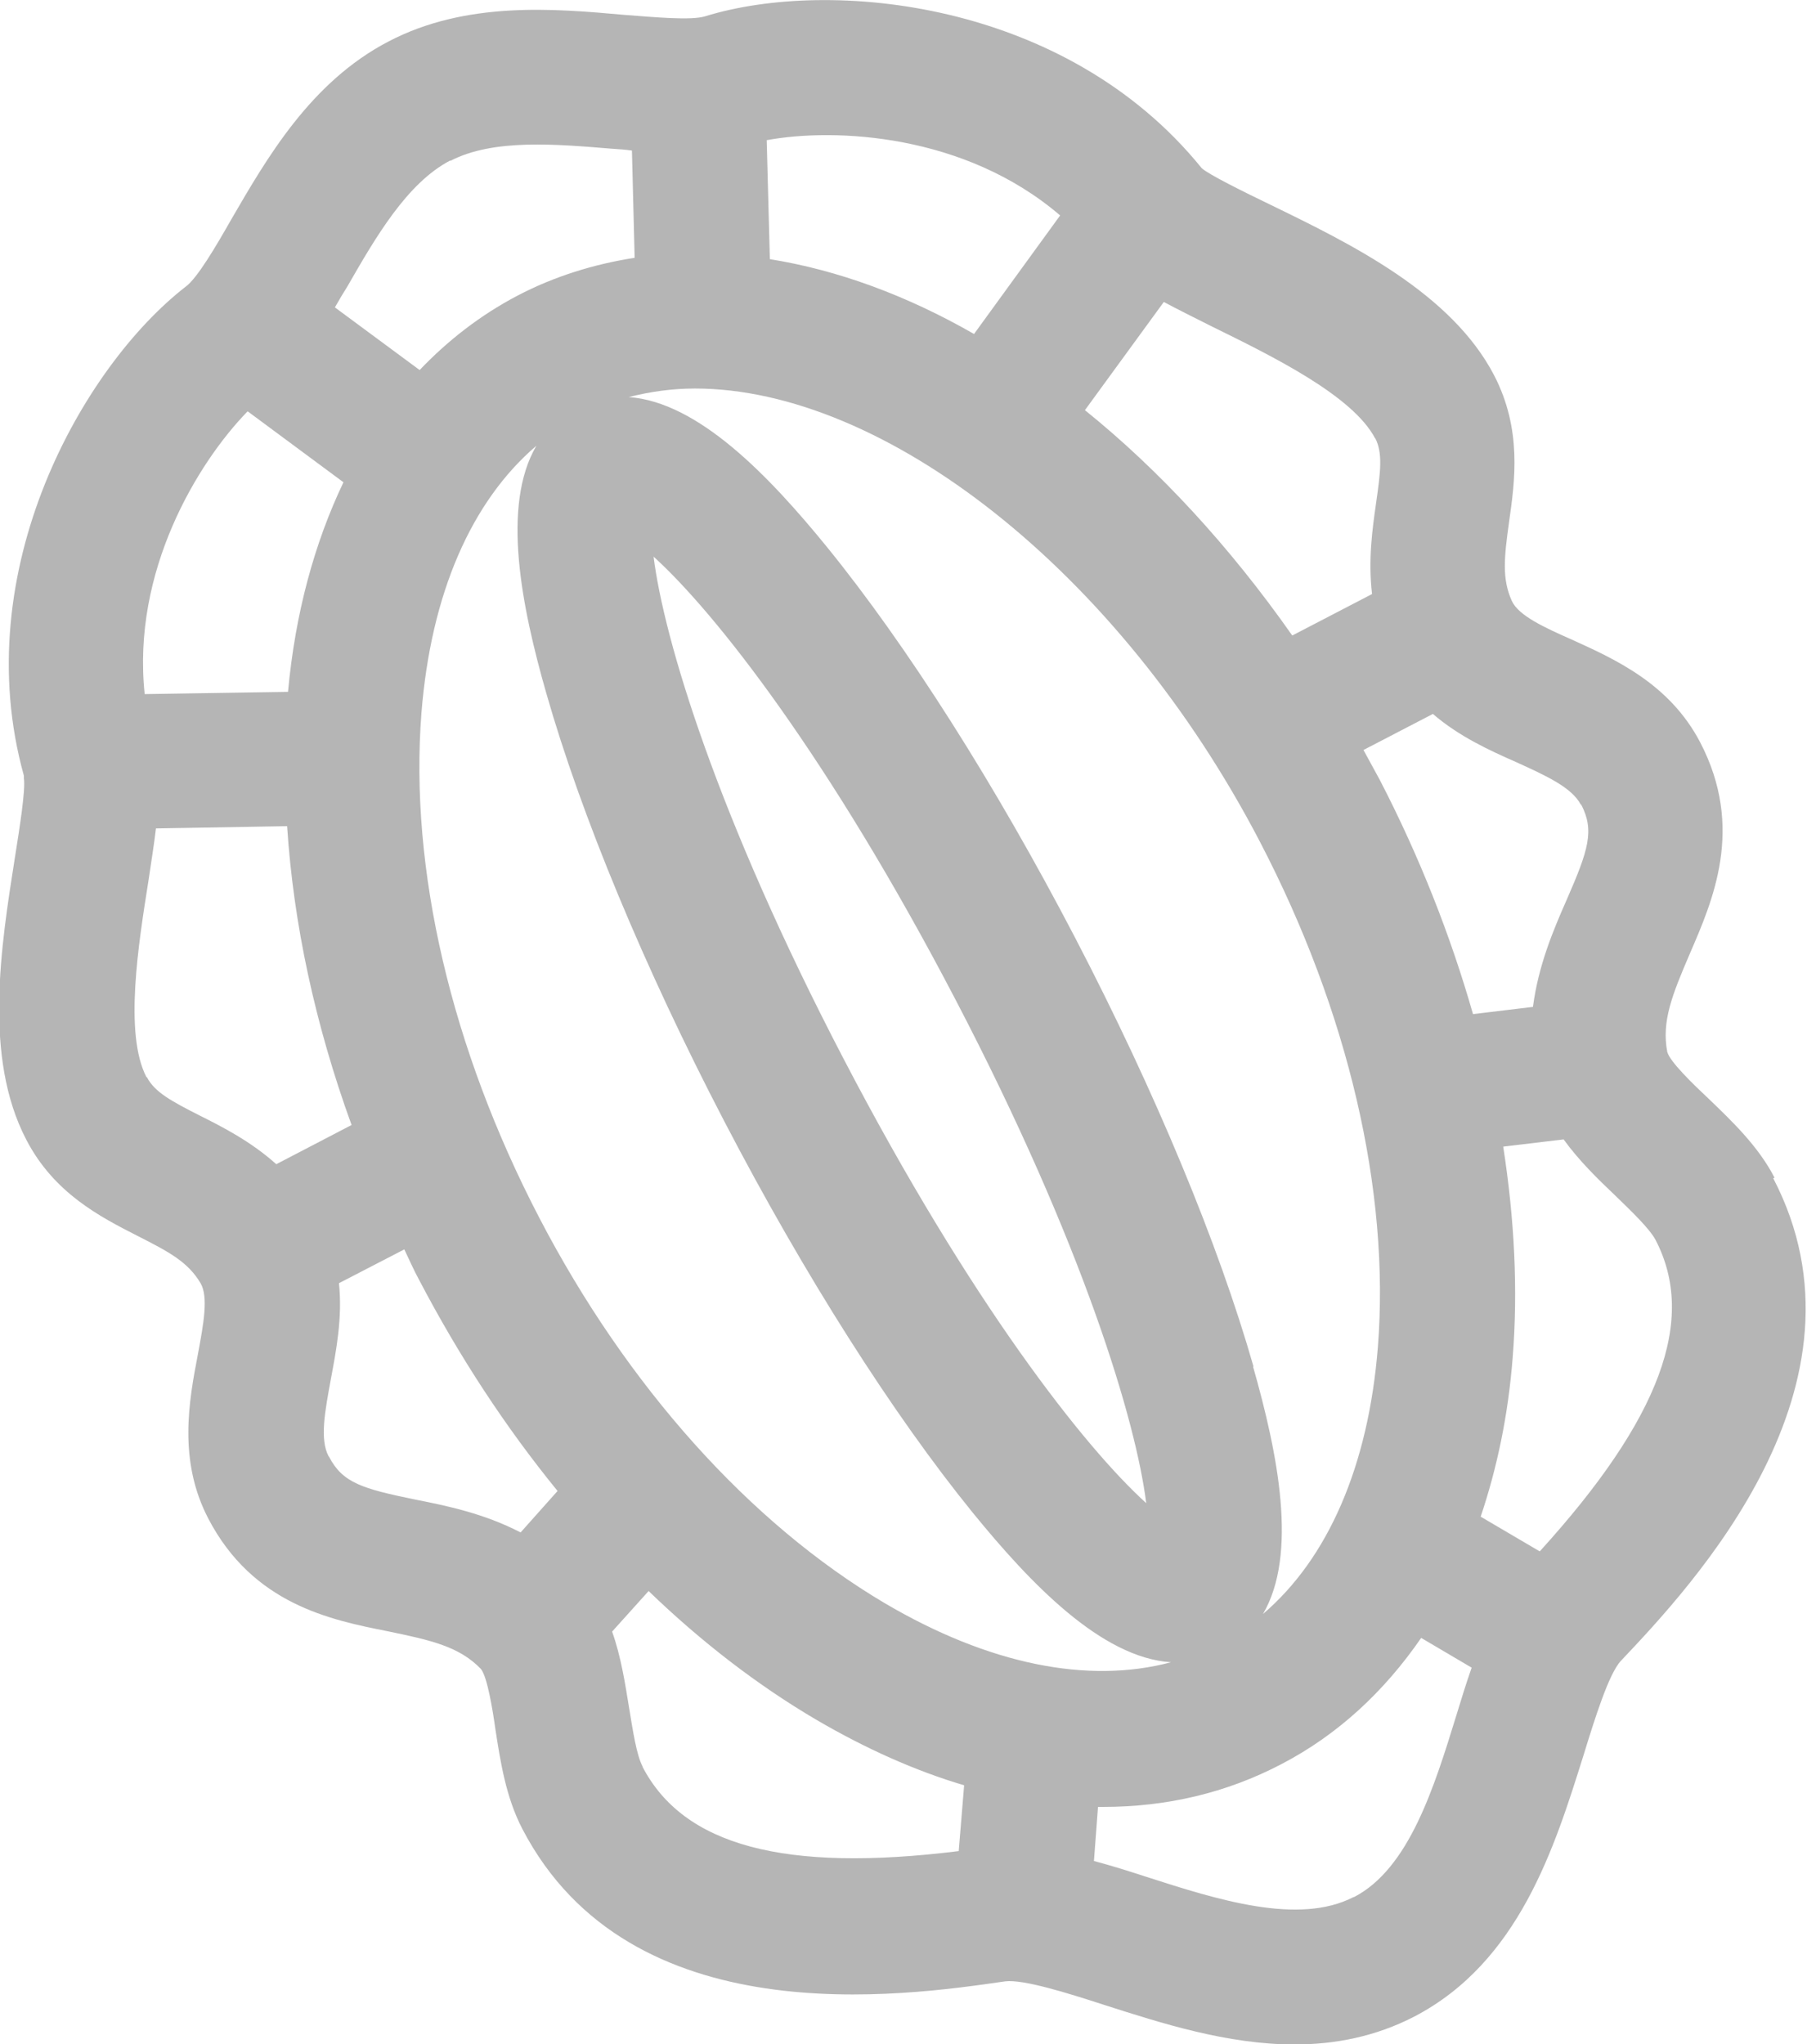 <?xml version="1.0" encoding="UTF-8"?><svg id="_レイヤー_2" xmlns="http://www.w3.org/2000/svg" viewBox="0 0 40.09 45.35"><defs><style>.cls-1{fill:#b5b5b5;stroke-width:0px;}</style></defs><g id="_レイヤー_2-2"><path class="cls-1" d="m39.37,26.13c-.36-.7-.95-1.26-1.47-1.76-.32-.3-.85-.81-.91-1.03-.13-.68.11-1.27.5-2.18.51-1.18,1.22-2.79.23-4.69-.68-1.3-1.88-1.84-2.85-2.28-.61-.27-1.18-.53-1.33-.86-.22-.49-.17-.96-.06-1.75.13-.91.29-2.05-.33-3.25-.95-1.83-3.18-2.92-4.97-3.79-.58-.28-1.37-.67-1.52-.81C23.64,0,18.4-.49,15.65.36c-.31.1-1.14.02-1.8-.03-1.56-.14-3.51-.31-5.23.59-1.73.9-2.7,2.59-3.49,3.95-.33.58-.75,1.3-1.01,1.49C1.85,8.12-.74,12.65.53,17.21c0,.01,0,.03,0,.04,0,0,0,.01,0,.02.04.26-.1,1.13-.2,1.76-.31,1.97-.7,4.42.25,6.25.62,1.2,1.65,1.72,2.47,2.14.71.36,1.12.58,1.4,1.05.18.31.06.93-.06,1.58-.2,1.04-.44,2.35.23,3.64.99,1.9,2.71,2.25,3.97,2.5.97.2,1.6.34,2.08.84.14.17.26.9.32,1.33.11.71.23,1.51.6,2.22,2.39,4.59,8.43,3.71,10.71,3.38.4-.05,1.39.26,2.19.52,1.28.41,2.74.88,4.23.88.89,0,1.79-.17,2.66-.62,2.32-1.21,3.11-3.75,3.75-5.79.25-.81.56-1.81.83-2.1,1.58-1.67,5.77-6.12,3.38-10.71Zm-4.29-8.28c.3.58.16,1.01-.32,2.11-.3.68-.63,1.46-.75,2.38l-1.33.16c-.5-1.75-1.19-3.5-2.07-5.2-.12-.22-.24-.44-.36-.66l1.54-.8c.58.5,1.26.81,1.85,1.07.66.3,1.23.56,1.43.94Zm-15.45,17.72c-2.99-1.77-5.72-4.81-7.67-8.56-1.95-3.75-2.88-7.73-2.61-11.19.21-2.65,1.11-4.7,2.55-5.93-.78,1.33-.33,3.57.22,5.49.77,2.7,2.17,6.08,3.95,9.5,1.78,3.42,3.74,6.5,5.51,8.68,1.27,1.56,2.85,3.22,4.4,3.32-1.84.49-4.04.05-6.35-1.31Zm5.8-2.22c-1.36-1.23-3.89-4.44-6.71-9.85-2.82-5.41-3.99-9.32-4.22-11.15,1.36,1.23,3.89,4.44,6.71,9.85h0c2.82,5.41,3.99,9.32,4.22,11.15Zm2.38-3.03c-.77-2.7-2.17-6.08-3.95-9.5-1.78-3.42-3.74-6.5-5.51-8.68-1.27-1.56-2.85-3.22-4.4-3.33.47-.12.96-.19,1.47-.19,4.17,0,9.39,4.01,12.54,10.07,1.95,3.75,2.88,7.73,2.61,11.19-.21,2.65-1.11,4.7-2.55,5.93.78-1.33.33-3.56-.22-5.49Zm2.7-20.6c.17.33.12.74.02,1.44-.08.56-.18,1.25-.09,2.02l-1.77.92c-1.39-1.98-2.95-3.67-4.6-5l1.75-2.4c.32.17.66.34,1.06.54,1.32.65,3.13,1.53,3.63,2.49Zm-6.99-4.94l-1.91,2.63c-1.5-.86-3.03-1.42-4.53-1.66l-.07-2.64c1.52-.28,4.4-.14,6.51,1.67Zm-13.53-1.21c.96-.5,2.36-.37,3.59-.27.15.01.3.02.44.04l.06,2.38c-.9.14-1.78.41-2.6.84-.82.43-1.54.99-2.17,1.65l-1.88-1.39c.09-.16.18-.31.28-.47.62-1.08,1.32-2.29,2.28-2.79Zm-4.49,5.56l2.12,1.57c-.64,1.34-1.07,2.9-1.23,4.65l-3.18.05c-.29-2.73,1.18-5.14,2.28-6.27Zm-2.25,14.77c-.5-.96-.18-2.95.05-4.4.06-.41.12-.78.16-1.12l2.91-.05c.14,2.16.62,4.4,1.43,6.63l-1.67.87c-.57-.51-1.2-.83-1.7-1.08-.63-.32-1-.52-1.17-.85Zm4.04,8.41c-.2-.38-.08-1,.05-1.71.12-.64.26-1.37.18-2.13l1.45-.75c.11.23.21.46.33.68.89,1.7,1.92,3.27,3.07,4.68l-.82.92c-.81-.42-1.63-.59-2.34-.73-1.17-.24-1.61-.37-1.91-.95Zm6.97,6.89c-.14-.26-.22-.81-.3-1.29-.09-.55-.18-1.15-.38-1.71l.81-.9c1.17,1.13,2.42,2.09,3.71,2.85,1.11.65,2.21,1.14,3.29,1.46l-.12,1.46c-3.87.48-6.11-.12-7.02-1.88Zm15.77,2.89c-1.22.63-3.02.06-4.6-.45-.4-.13-.78-.25-1.16-.35l.09-1.2s.08,0,.11,0c1.41,0,2.74-.31,3.96-.95,1.25-.65,2.28-1.61,3.1-2.8l1.12.66c-.12.34-.23.7-.34,1.06-.49,1.59-1.05,3.4-2.27,4.03Zm4.13-7.67l-1.31-.77c.36-1.07.61-2.24.71-3.53.12-1.5.04-3.07-.21-4.68l1.34-.16c.34.47.76.88,1.15,1.25.35.34.75.72.89.98.92,1.77.1,3.97-2.56,6.9Z"/></g></svg>